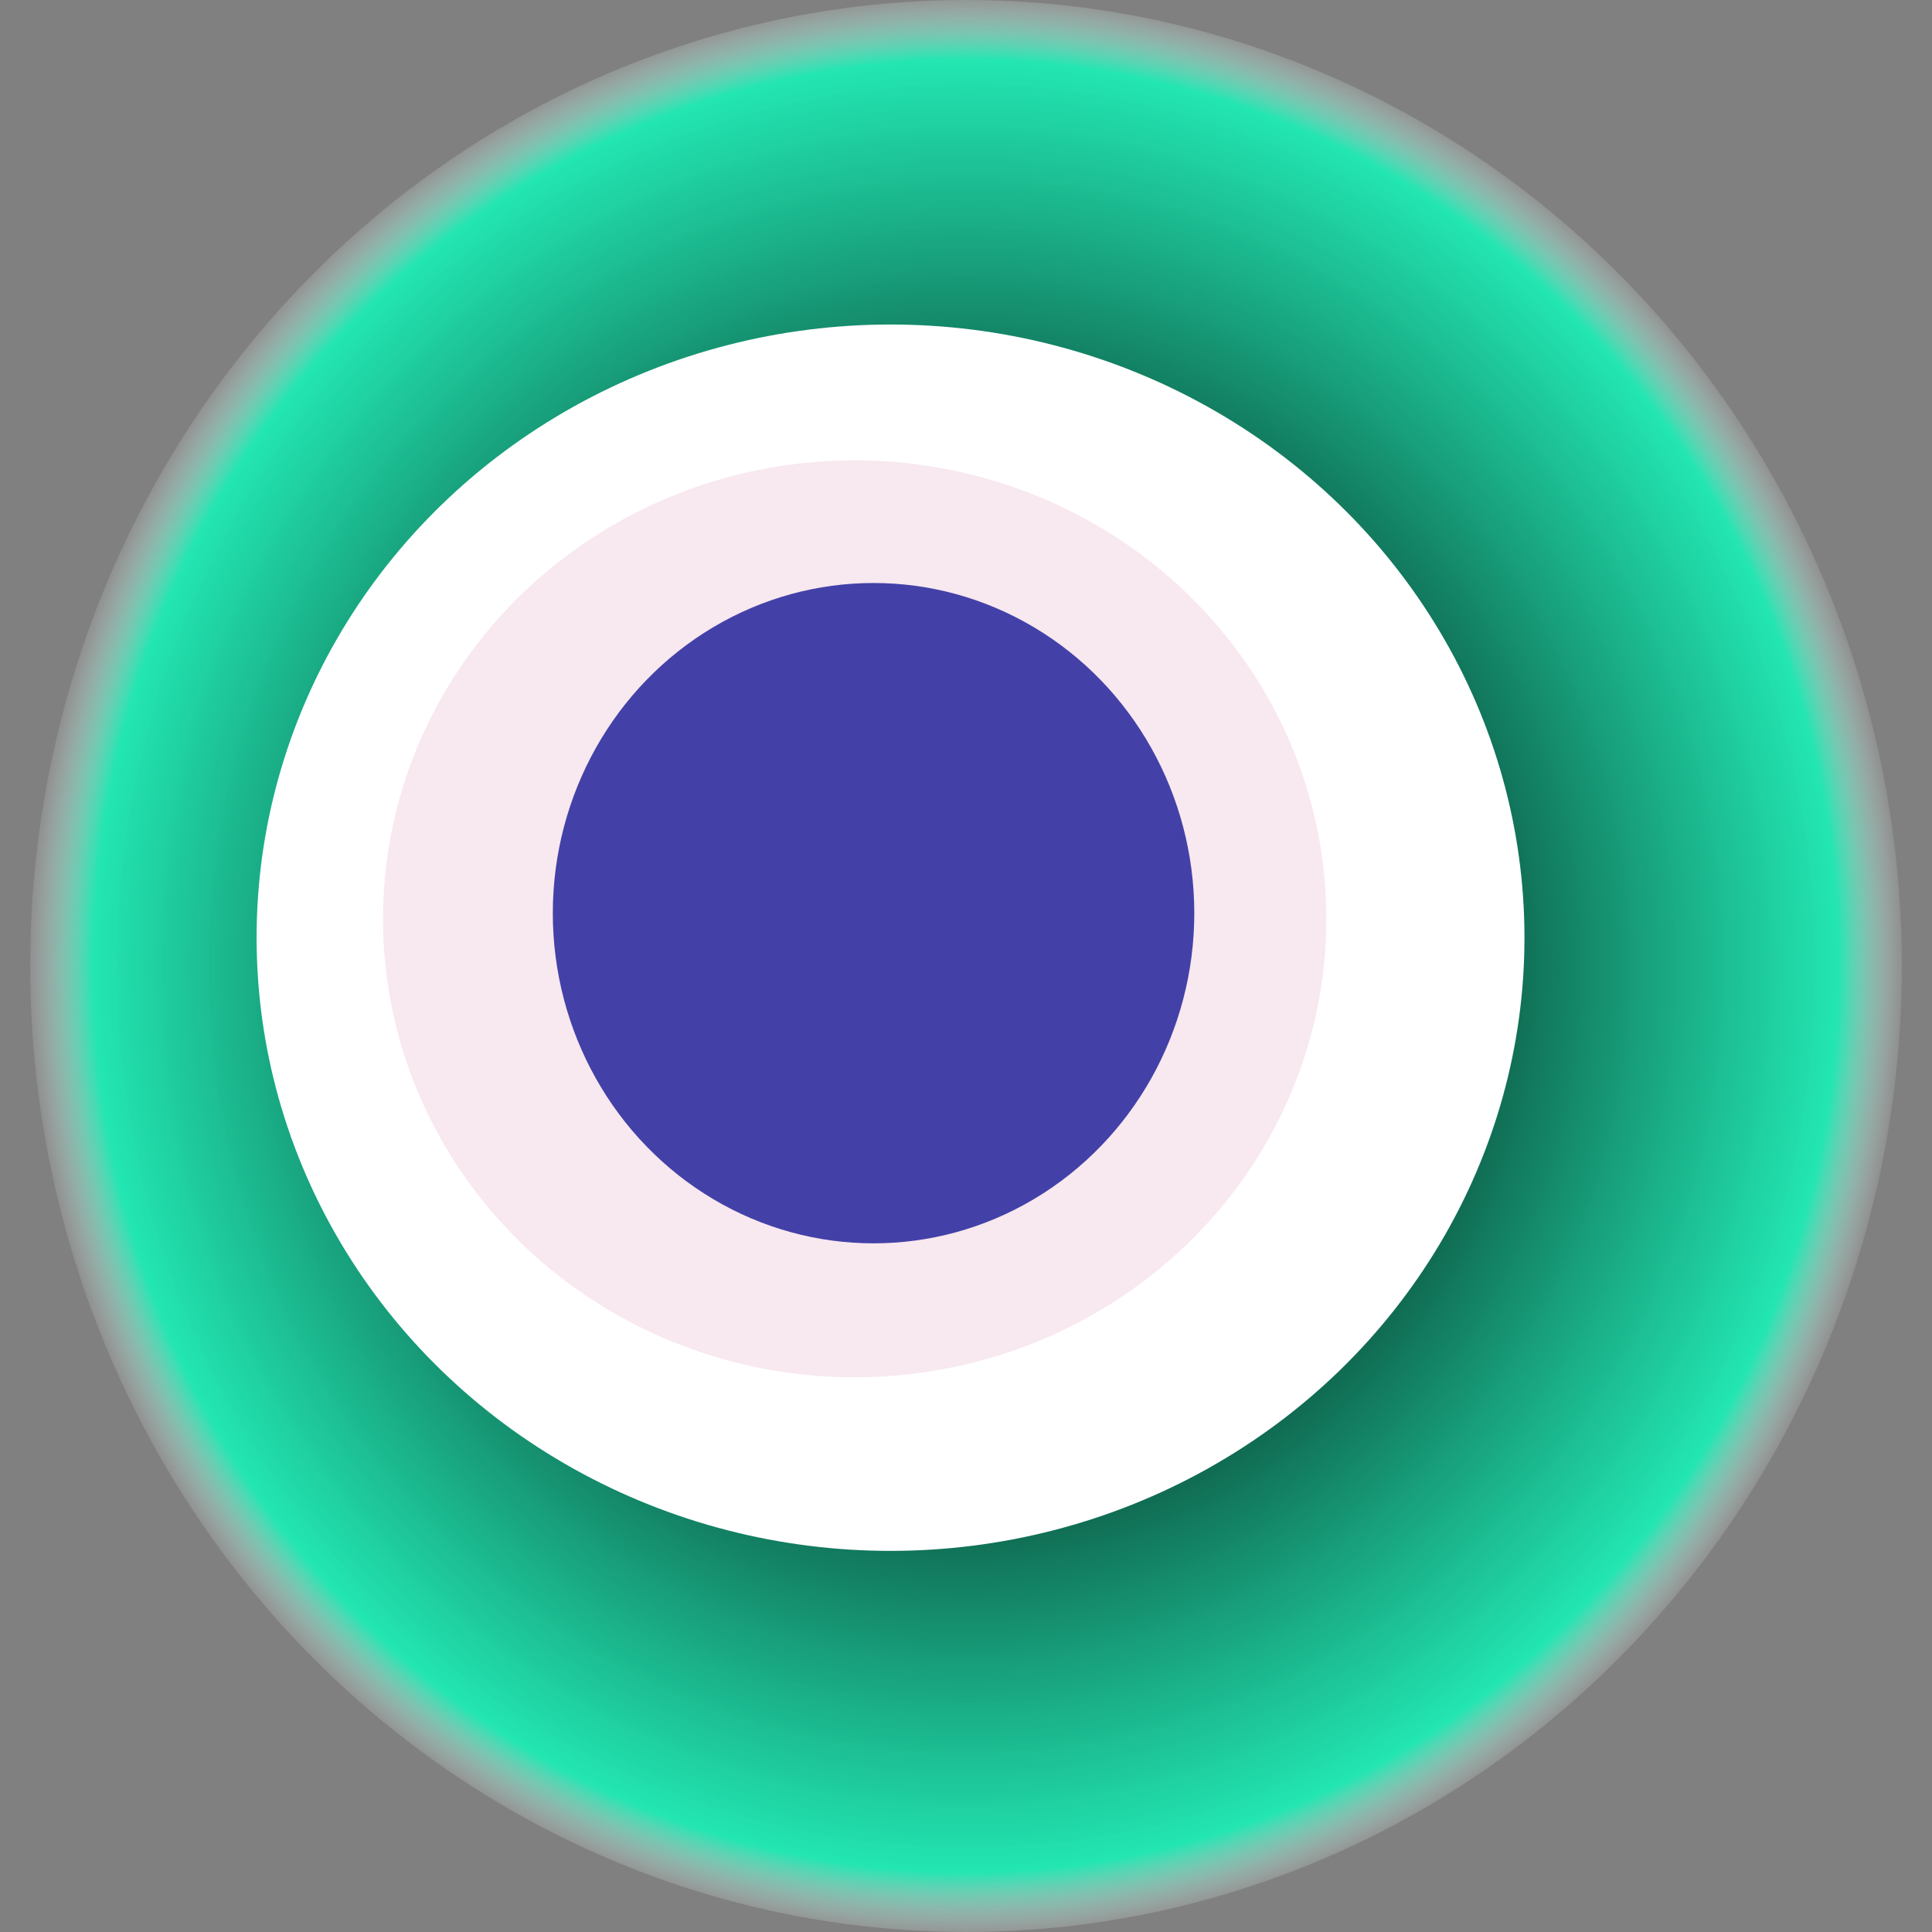 <svg width="1024" height="1024" xmlns="http://www.w3.org/2000/svg"><rect width="100%" height="100%" fill="#808080" stroke="none"/><g><title>0x6d142442a169caf5fbb3a8e07cf0f677c21487e3</title><ellipse ry="512" rx="496" cy="512" cx="512" fill="url(#e_1_g)"/><ellipse ry="325" rx="336" cy="497" cx="472" fill="#FFF"/><ellipse ry="243" rx="250" cy="487" cx="453" fill="rgba(183,26,95,0.1)"/><ellipse ry="175" rx="170" cy="484" cx="463" fill="rgba(22, 24, 150, 0.8)"/><animateTransform attributeName="transform" begin="0s" dur="9s" type="rotate" from="360 512 512" to="0 512 512" repeatCount="indefinite"/><defs><radialGradient id="e_1_g"><stop offset="30%" stop-color="#000"/><stop offset="93%" stop-color="rgba(24,241,183,0.9)"/><stop offset="100%" stop-color="rgba(255,255,255,0.1)"/></radialGradient></defs></g></svg>